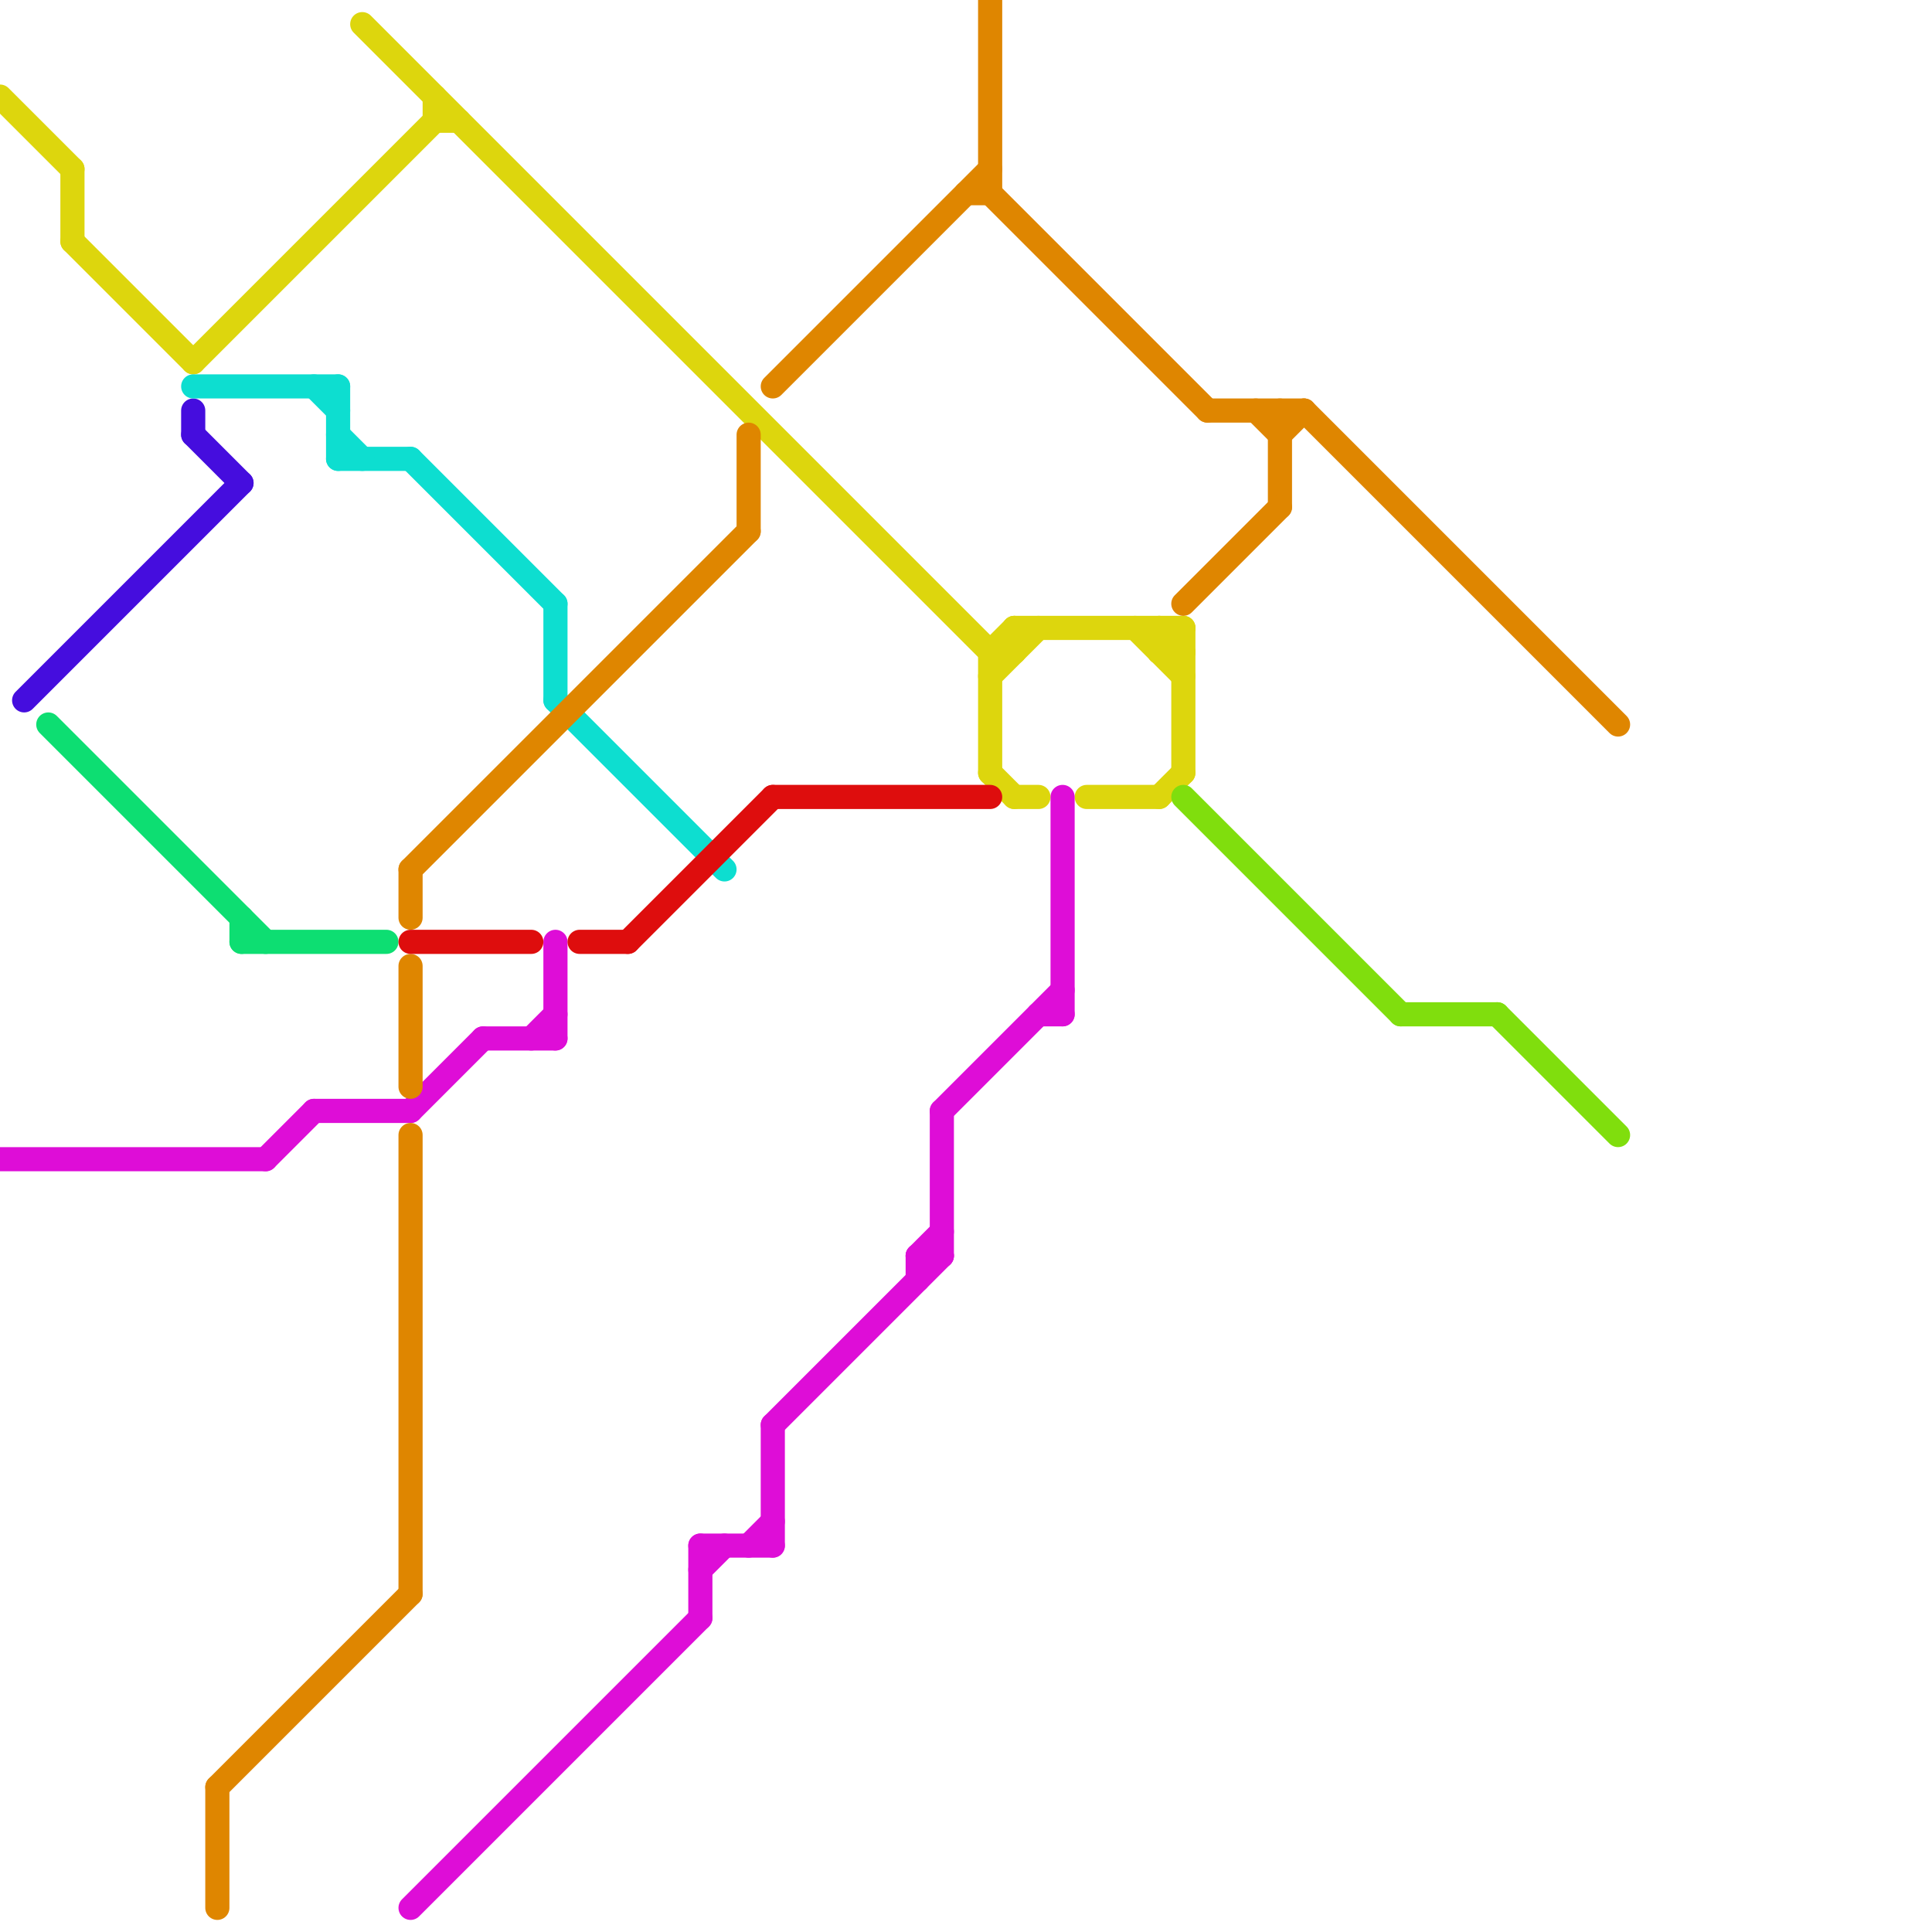 
<svg version="1.1" xmlns="http://www.w3.org/2000/svg" viewBox="0 0 80 80">
<style>text { font: 1px Helvetica; font-weight: 600; white-space: pre; dominant-baseline: central; } line { stroke-width: 1; fill: none; stroke-linecap: round; stroke-linejoin: round; } .c0 { stroke: #ddd60d } .c1 { stroke: #de0dd7 } .c2 { stroke: #450dde } .c3 { stroke: #0dded0 } .c4 { stroke: #0dde72 } .c5 { stroke: #df8600 } .c6 { stroke: #de0d0d } .c7 { stroke: #80de0d }</style><defs><g id="wm-xf"><circle r="1.2" fill="#000"/><circle r="0.9" fill="#fff"/><circle r="0.6" fill="#000"/><circle r="0.3" fill="#fff"/></g><g id="wm"><circle r="0.6" fill="#000"/><circle r="0.3" fill="#fff"/></g></defs><line class="c0" x1="15" y1="1" x2="41" y2="27"/><line class="c0" x1="48" y1="26" x2="49" y2="27"/><line class="c0" x1="3" y1="10" x2="8" y2="15"/><line class="c0" x1="48" y1="27" x2="49" y2="27"/><line class="c0" x1="41" y1="27" x2="41" y2="32"/><line class="c0" x1="41" y1="32" x2="42" y2="33"/><line class="c0" x1="41" y1="28" x2="43" y2="26"/><line class="c0" x1="45" y1="33" x2="48" y2="33"/><line class="c0" x1="41" y1="27" x2="42" y2="27"/><line class="c0" x1="49" y1="26" x2="49" y2="32"/><line class="c0" x1="42" y1="26" x2="42" y2="27"/><line class="c0" x1="48" y1="27" x2="49" y2="26"/><line class="c0" x1="18" y1="4" x2="18" y2="5"/><line class="c0" x1="48" y1="33" x2="49" y2="32"/><line class="c0" x1="42" y1="33" x2="43" y2="33"/><line class="c0" x1="48" y1="26" x2="48" y2="27"/><line class="c0" x1="42" y1="26" x2="49" y2="26"/><line class="c0" x1="0" y1="4" x2="3" y2="7"/><line class="c0" x1="3" y1="7" x2="3" y2="10"/><line class="c0" x1="41" y1="27" x2="42" y2="26"/><line class="c0" x1="18" y1="5" x2="19" y2="5"/><line class="c0" x1="8" y1="15" x2="18" y2="5"/><line class="c0" x1="47" y1="26" x2="49" y2="28"/><line class="c1" x1="29" y1="64" x2="32" y2="64"/><line class="c1" x1="43" y1="42" x2="44" y2="42"/><line class="c1" x1="39" y1="46" x2="39" y2="52"/><line class="c1" x1="23" y1="39" x2="23" y2="43"/><line class="c1" x1="29" y1="65" x2="30" y2="64"/><line class="c1" x1="38" y1="52" x2="39" y2="51"/><line class="c1" x1="17" y1="79" x2="29" y2="67"/><line class="c1" x1="32" y1="59" x2="39" y2="52"/><line class="c1" x1="39" y1="46" x2="44" y2="41"/><line class="c1" x1="0" y1="48" x2="11" y2="48"/><line class="c1" x1="11" y1="48" x2="13" y2="46"/><line class="c1" x1="13" y1="46" x2="17" y2="46"/><line class="c1" x1="32" y1="59" x2="32" y2="64"/><line class="c1" x1="29" y1="64" x2="29" y2="67"/><line class="c1" x1="22" y1="43" x2="23" y2="42"/><line class="c1" x1="44" y1="33" x2="44" y2="42"/><line class="c1" x1="31" y1="64" x2="32" y2="63"/><line class="c1" x1="17" y1="46" x2="20" y2="43"/><line class="c1" x1="38" y1="52" x2="38" y2="53"/><line class="c1" x1="38" y1="52" x2="39" y2="52"/><line class="c1" x1="20" y1="43" x2="23" y2="43"/><line class="c2" x1="8" y1="18" x2="10" y2="20"/><line class="c2" x1="1" y1="29" x2="10" y2="20"/><line class="c2" x1="8" y1="17" x2="8" y2="18"/><line class="c3" x1="14" y1="19" x2="17" y2="19"/><line class="c3" x1="14" y1="18" x2="15" y2="19"/><line class="c3" x1="14" y1="16" x2="14" y2="19"/><line class="c3" x1="8" y1="16" x2="14" y2="16"/><line class="c3" x1="17" y1="19" x2="23" y2="25"/><line class="c3" x1="23" y1="25" x2="23" y2="29"/><line class="c3" x1="13" y1="16" x2="14" y2="17"/><line class="c3" x1="23" y1="29" x2="30" y2="36"/><line class="c4" x1="10" y1="39" x2="16" y2="39"/><line class="c4" x1="10" y1="38" x2="10" y2="39"/><line class="c4" x1="2" y1="30" x2="11" y2="39"/><line class="c5" x1="50" y1="17" x2="54" y2="17"/><line class="c5" x1="9" y1="74" x2="9" y2="79"/><line class="c5" x1="31" y1="18" x2="31" y2="22"/><line class="c5" x1="53" y1="17" x2="53" y2="21"/><line class="c5" x1="41" y1="8" x2="50" y2="17"/><line class="c5" x1="54" y1="17" x2="67" y2="30"/><line class="c5" x1="53" y1="18" x2="54" y2="17"/><line class="c5" x1="32" y1="16" x2="41" y2="7"/><line class="c5" x1="41" y1="0" x2="41" y2="8"/><line class="c5" x1="49" y1="25" x2="53" y2="21"/><line class="c5" x1="52" y1="17" x2="53" y2="18"/><line class="c5" x1="17" y1="36" x2="31" y2="22"/><line class="c5" x1="17" y1="47" x2="17" y2="66"/><line class="c5" x1="17" y1="36" x2="17" y2="38"/><line class="c5" x1="40" y1="8" x2="41" y2="8"/><line class="c5" x1="17" y1="40" x2="17" y2="45"/><line class="c5" x1="9" y1="74" x2="17" y2="66"/><line class="c6" x1="24" y1="39" x2="26" y2="39"/><line class="c6" x1="26" y1="39" x2="32" y2="33"/><line class="c6" x1="17" y1="39" x2="22" y2="39"/><line class="c6" x1="32" y1="33" x2="41" y2="33"/><line class="c7" x1="49" y1="33" x2="58" y2="42"/><line class="c7" x1="58" y1="42" x2="62" y2="42"/><line class="c7" x1="62" y1="42" x2="67" y2="47"/>
</svg>
